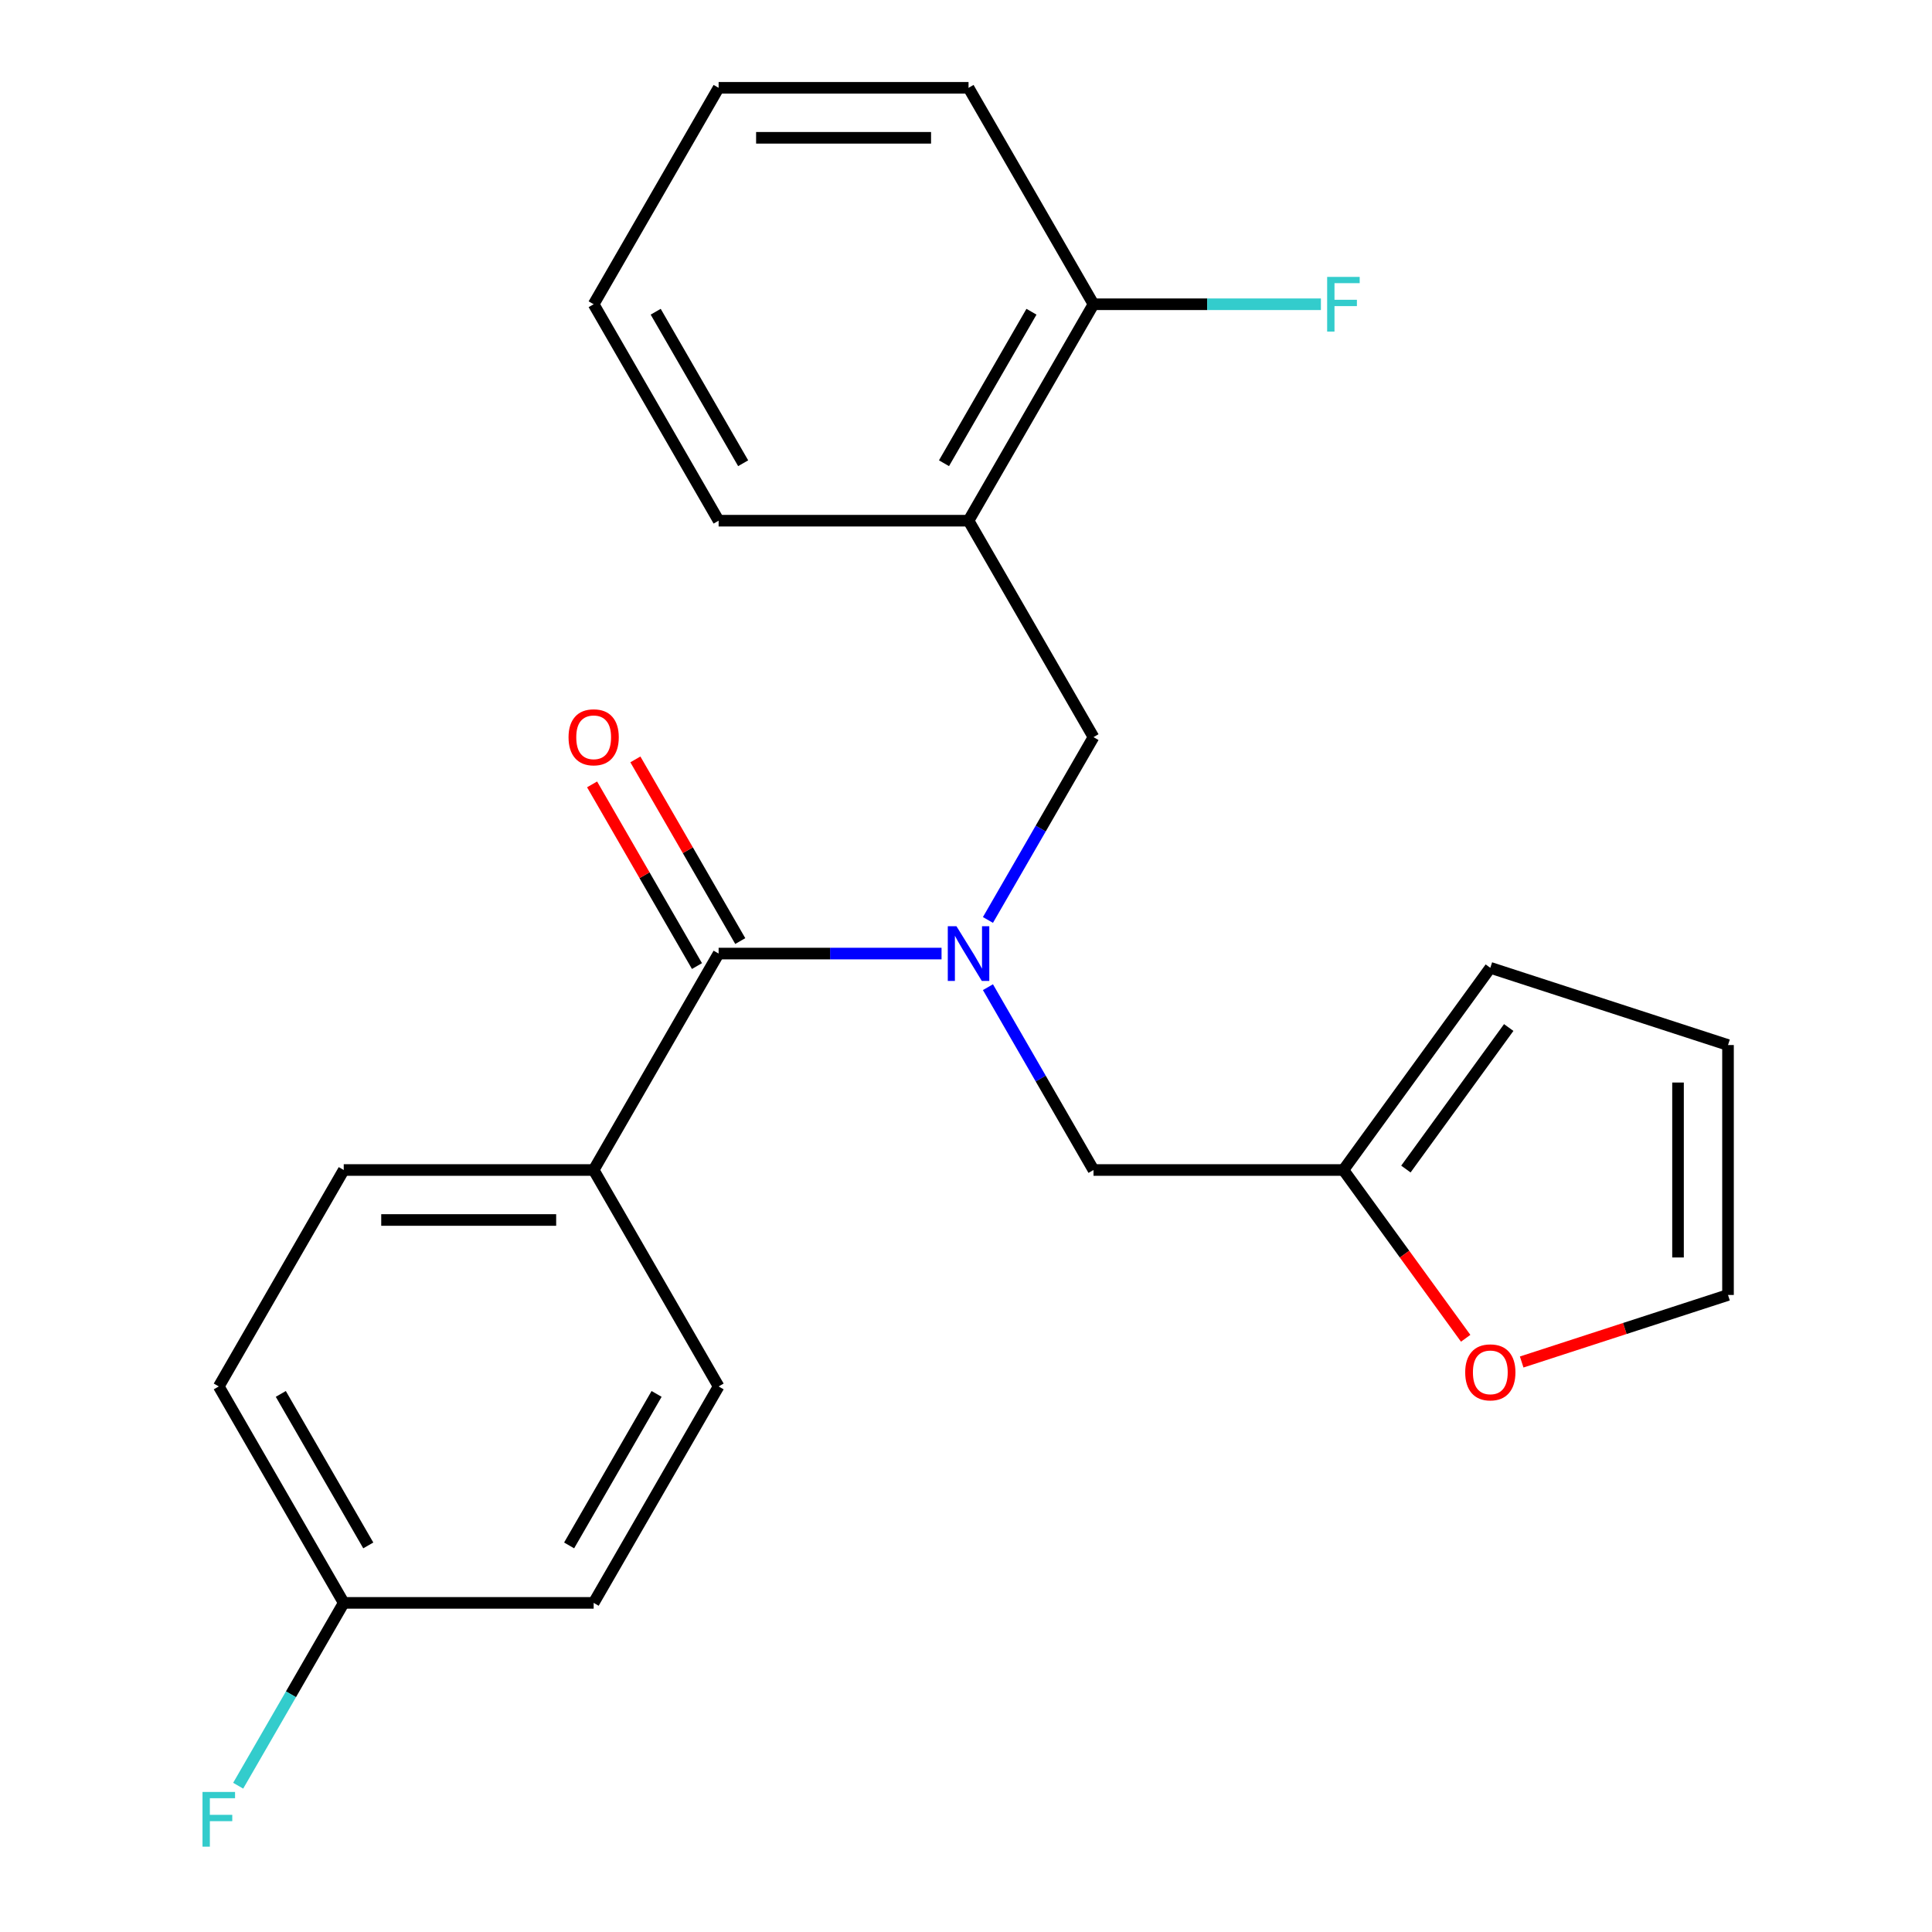 <?xml version='1.0' encoding='iso-8859-1'?>
<svg version='1.1' baseProfile='full'
              xmlns='http://www.w3.org/2000/svg'
                      xmlns:rdkit='http://www.rdkit.org/xml'
                      xmlns:xlink='http://www.w3.org/1999/xlink'
                  xml:space='preserve'
width='1000px' height='1000px' viewBox='0 0 1000 1000'>
<!-- END OF HEADER -->
<rect style='opacity:1.0;fill:#FFFFFF;stroke:none' width='1000' height='1000' x='0' y='0'> </rect>
<path class='bond-0' d='M 487.34,493.565 L 429.648,493.565' style='fill:none;fill-rule:evenodd;stroke:#0000FF;stroke-width:6px;stroke-linecap:butt;stroke-linejoin:miter;stroke-opacity:1' />
<path class='bond-0' d='M 429.648,493.565 L 371.956,493.565' style='fill:none;fill-rule:evenodd;stroke:#000000;stroke-width:6px;stroke-linecap:butt;stroke-linejoin:miter;stroke-opacity:1' />
<path class='bond-1' d='M 511.357,476.171 L 538.675,428.854' style='fill:none;fill-rule:evenodd;stroke:#0000FF;stroke-width:6px;stroke-linecap:butt;stroke-linejoin:miter;stroke-opacity:1' />
<path class='bond-1' d='M 538.675,428.854 L 565.993,381.537' style='fill:none;fill-rule:evenodd;stroke:#000000;stroke-width:6px;stroke-linecap:butt;stroke-linejoin:miter;stroke-opacity:1' />
<path class='bond-4' d='M 511.357,510.959 L 538.675,558.276' style='fill:none;fill-rule:evenodd;stroke:#0000FF;stroke-width:6px;stroke-linecap:butt;stroke-linejoin:miter;stroke-opacity:1' />
<path class='bond-4' d='M 538.675,558.276 L 565.993,605.592' style='fill:none;fill-rule:evenodd;stroke:#000000;stroke-width:6px;stroke-linecap:butt;stroke-linejoin:miter;stroke-opacity:1' />
<path class='bond-5' d='M 371.956,493.565 L 307.277,605.592' style='fill:none;fill-rule:evenodd;stroke:#000000;stroke-width:6px;stroke-linecap:butt;stroke-linejoin:miter;stroke-opacity:1' />
<path class='bond-7' d='M 383.159,487.097 L 356.014,440.08' style='fill:none;fill-rule:evenodd;stroke:#000000;stroke-width:6px;stroke-linecap:butt;stroke-linejoin:miter;stroke-opacity:1' />
<path class='bond-7' d='M 356.014,440.08 L 328.868,393.063' style='fill:none;fill-rule:evenodd;stroke:#FF0000;stroke-width:6px;stroke-linecap:butt;stroke-linejoin:miter;stroke-opacity:1' />
<path class='bond-7' d='M 360.753,500.033 L 333.608,453.016' style='fill:none;fill-rule:evenodd;stroke:#000000;stroke-width:6px;stroke-linecap:butt;stroke-linejoin:miter;stroke-opacity:1' />
<path class='bond-7' d='M 333.608,453.016 L 306.463,405.999' style='fill:none;fill-rule:evenodd;stroke:#FF0000;stroke-width:6px;stroke-linecap:butt;stroke-linejoin:miter;stroke-opacity:1' />
<path class='bond-2' d='M 565.993,381.537 L 501.314,269.51' style='fill:none;fill-rule:evenodd;stroke:#000000;stroke-width:6px;stroke-linecap:butt;stroke-linejoin:miter;stroke-opacity:1' />
<path class='bond-8' d='M 501.314,269.51 L 565.993,157.482' style='fill:none;fill-rule:evenodd;stroke:#000000;stroke-width:6px;stroke-linecap:butt;stroke-linejoin:miter;stroke-opacity:1' />
<path class='bond-8' d='M 488.611,239.77 L 533.886,161.35' style='fill:none;fill-rule:evenodd;stroke:#000000;stroke-width:6px;stroke-linecap:butt;stroke-linejoin:miter;stroke-opacity:1' />
<path class='bond-19' d='M 501.314,269.51 L 371.956,269.51' style='fill:none;fill-rule:evenodd;stroke:#000000;stroke-width:6px;stroke-linecap:butt;stroke-linejoin:miter;stroke-opacity:1' />
<path class='bond-3' d='M 695.352,605.592 L 565.993,605.592' style='fill:none;fill-rule:evenodd;stroke:#000000;stroke-width:6px;stroke-linecap:butt;stroke-linejoin:miter;stroke-opacity:1' />
<path class='bond-6' d='M 695.352,605.592 L 726.992,649.142' style='fill:none;fill-rule:evenodd;stroke:#000000;stroke-width:6px;stroke-linecap:butt;stroke-linejoin:miter;stroke-opacity:1' />
<path class='bond-6' d='M 726.992,649.142 L 758.633,692.692' style='fill:none;fill-rule:evenodd;stroke:#FF0000;stroke-width:6px;stroke-linecap:butt;stroke-linejoin:miter;stroke-opacity:1' />
<path class='bond-9' d='M 695.352,605.592 L 771.387,500.939' style='fill:none;fill-rule:evenodd;stroke:#000000;stroke-width:6px;stroke-linecap:butt;stroke-linejoin:miter;stroke-opacity:1' />
<path class='bond-9' d='M 727.688,605.102 L 780.912,531.844' style='fill:none;fill-rule:evenodd;stroke:#000000;stroke-width:6px;stroke-linecap:butt;stroke-linejoin:miter;stroke-opacity:1' />
<path class='bond-12' d='M 307.277,605.592 L 177.918,605.592' style='fill:none;fill-rule:evenodd;stroke:#000000;stroke-width:6px;stroke-linecap:butt;stroke-linejoin:miter;stroke-opacity:1' />
<path class='bond-12' d='M 287.873,631.464 L 197.322,631.464' style='fill:none;fill-rule:evenodd;stroke:#000000;stroke-width:6px;stroke-linecap:butt;stroke-linejoin:miter;stroke-opacity:1' />
<path class='bond-13' d='M 307.277,605.592 L 371.956,717.62' style='fill:none;fill-rule:evenodd;stroke:#000000;stroke-width:6px;stroke-linecap:butt;stroke-linejoin:miter;stroke-opacity:1' />
<path class='bond-10' d='M 787.621,704.971 L 841.017,687.621' style='fill:none;fill-rule:evenodd;stroke:#FF0000;stroke-width:6px;stroke-linecap:butt;stroke-linejoin:miter;stroke-opacity:1' />
<path class='bond-10' d='M 841.017,687.621 L 894.414,670.272' style='fill:none;fill-rule:evenodd;stroke:#000000;stroke-width:6px;stroke-linecap:butt;stroke-linejoin:miter;stroke-opacity:1' />
<path class='bond-15' d='M 565.993,157.482 L 624.846,157.482' style='fill:none;fill-rule:evenodd;stroke:#000000;stroke-width:6px;stroke-linecap:butt;stroke-linejoin:miter;stroke-opacity:1' />
<path class='bond-15' d='M 624.846,157.482 L 683.698,157.482' style='fill:none;fill-rule:evenodd;stroke:#33CCCC;stroke-width:6px;stroke-linecap:butt;stroke-linejoin:miter;stroke-opacity:1' />
<path class='bond-20' d='M 565.993,157.482 L 501.314,45.455' style='fill:none;fill-rule:evenodd;stroke:#000000;stroke-width:6px;stroke-linecap:butt;stroke-linejoin:miter;stroke-opacity:1' />
<path class='bond-11' d='M 771.387,500.939 L 894.414,540.913' style='fill:none;fill-rule:evenodd;stroke:#000000;stroke-width:6px;stroke-linecap:butt;stroke-linejoin:miter;stroke-opacity:1' />
<path class='bond-23' d='M 894.414,670.272 L 894.414,540.913' style='fill:none;fill-rule:evenodd;stroke:#000000;stroke-width:6px;stroke-linecap:butt;stroke-linejoin:miter;stroke-opacity:1' />
<path class='bond-23' d='M 868.542,650.868 L 868.542,560.317' style='fill:none;fill-rule:evenodd;stroke:#000000;stroke-width:6px;stroke-linecap:butt;stroke-linejoin:miter;stroke-opacity:1' />
<path class='bond-16' d='M 177.918,605.592 L 113.239,717.62' style='fill:none;fill-rule:evenodd;stroke:#000000;stroke-width:6px;stroke-linecap:butt;stroke-linejoin:miter;stroke-opacity:1' />
<path class='bond-17' d='M 371.956,717.62 L 307.277,829.648' style='fill:none;fill-rule:evenodd;stroke:#000000;stroke-width:6px;stroke-linecap:butt;stroke-linejoin:miter;stroke-opacity:1' />
<path class='bond-17' d='M 339.849,721.488 L 294.573,799.908' style='fill:none;fill-rule:evenodd;stroke:#000000;stroke-width:6px;stroke-linecap:butt;stroke-linejoin:miter;stroke-opacity:1' />
<path class='bond-14' d='M 177.918,829.648 L 307.277,829.648' style='fill:none;fill-rule:evenodd;stroke:#000000;stroke-width:6px;stroke-linecap:butt;stroke-linejoin:miter;stroke-opacity:1' />
<path class='bond-18' d='M 177.918,829.648 L 150.6,876.964' style='fill:none;fill-rule:evenodd;stroke:#000000;stroke-width:6px;stroke-linecap:butt;stroke-linejoin:miter;stroke-opacity:1' />
<path class='bond-18' d='M 150.6,876.964 L 123.282,924.281' style='fill:none;fill-rule:evenodd;stroke:#33CCCC;stroke-width:6px;stroke-linecap:butt;stroke-linejoin:miter;stroke-opacity:1' />
<path class='bond-24' d='M 177.918,829.648 L 113.239,717.62' style='fill:none;fill-rule:evenodd;stroke:#000000;stroke-width:6px;stroke-linecap:butt;stroke-linejoin:miter;stroke-opacity:1' />
<path class='bond-24' d='M 190.622,799.908 L 145.347,721.488' style='fill:none;fill-rule:evenodd;stroke:#000000;stroke-width:6px;stroke-linecap:butt;stroke-linejoin:miter;stroke-opacity:1' />
<path class='bond-21' d='M 371.956,269.51 L 307.277,157.482' style='fill:none;fill-rule:evenodd;stroke:#000000;stroke-width:6px;stroke-linecap:butt;stroke-linejoin:miter;stroke-opacity:1' />
<path class='bond-21' d='M 384.66,239.77 L 339.384,161.35' style='fill:none;fill-rule:evenodd;stroke:#000000;stroke-width:6px;stroke-linecap:butt;stroke-linejoin:miter;stroke-opacity:1' />
<path class='bond-25' d='M 501.314,45.455 L 371.956,45.455' style='fill:none;fill-rule:evenodd;stroke:#000000;stroke-width:6px;stroke-linecap:butt;stroke-linejoin:miter;stroke-opacity:1' />
<path class='bond-25' d='M 481.911,71.326 L 391.36,71.326' style='fill:none;fill-rule:evenodd;stroke:#000000;stroke-width:6px;stroke-linecap:butt;stroke-linejoin:miter;stroke-opacity:1' />
<path class='bond-22' d='M 307.277,157.482 L 371.956,45.455' style='fill:none;fill-rule:evenodd;stroke:#000000;stroke-width:6px;stroke-linecap:butt;stroke-linejoin:miter;stroke-opacity:1' />
<path  class='atom-0' d='M 495.054 479.405
L 504.334 494.405
Q 505.254 495.885, 506.734 498.565
Q 508.214 501.245, 508.294 501.405
L 508.294 479.405
L 512.054 479.405
L 512.054 507.725
L 508.174 507.725
L 498.214 491.325
Q 497.054 489.405, 495.814 487.205
Q 494.614 485.005, 494.254 484.325
L 494.254 507.725
L 490.574 507.725
L 490.574 479.405
L 495.054 479.405
' fill='#0000FF'/>
<path  class='atom-7' d='M 758.387 710.326
Q 758.387 703.526, 761.747 699.726
Q 765.107 695.926, 771.387 695.926
Q 777.667 695.926, 781.027 699.726
Q 784.387 703.526, 784.387 710.326
Q 784.387 717.206, 780.987 721.126
Q 777.587 725.006, 771.387 725.006
Q 765.147 725.006, 761.747 721.126
Q 758.387 717.246, 758.387 710.326
M 771.387 721.806
Q 775.707 721.806, 778.027 718.926
Q 780.387 716.006, 780.387 710.326
Q 780.387 704.766, 778.027 701.966
Q 775.707 699.126, 771.387 699.126
Q 767.067 699.126, 764.707 701.926
Q 762.387 704.726, 762.387 710.326
Q 762.387 716.046, 764.707 718.926
Q 767.067 721.806, 771.387 721.806
' fill='#FF0000'/>
<path  class='atom-8' d='M 294.277 381.617
Q 294.277 374.817, 297.637 371.017
Q 300.997 367.217, 307.277 367.217
Q 313.557 367.217, 316.917 371.017
Q 320.277 374.817, 320.277 381.617
Q 320.277 388.497, 316.877 392.417
Q 313.477 396.297, 307.277 396.297
Q 301.037 396.297, 297.637 392.417
Q 294.277 388.537, 294.277 381.617
M 307.277 393.097
Q 311.597 393.097, 313.917 390.217
Q 316.277 387.297, 316.277 381.617
Q 316.277 376.057, 313.917 373.257
Q 311.597 370.417, 307.277 370.417
Q 302.957 370.417, 300.597 373.217
Q 298.277 376.017, 298.277 381.617
Q 298.277 387.337, 300.597 390.217
Q 302.957 393.097, 307.277 393.097
' fill='#FF0000'/>
<path  class='atom-16' d='M 686.932 143.322
L 703.772 143.322
L 703.772 146.562
L 690.732 146.562
L 690.732 155.162
L 702.332 155.162
L 702.332 158.442
L 690.732 158.442
L 690.732 171.642
L 686.932 171.642
L 686.932 143.322
' fill='#33CCCC'/>
<path  class='atom-19' d='M 104.819 927.515
L 121.659 927.515
L 121.659 930.755
L 108.619 930.755
L 108.619 939.355
L 120.219 939.355
L 120.219 942.635
L 108.619 942.635
L 108.619 955.835
L 104.819 955.835
L 104.819 927.515
' fill='#33CCCC'/>
</svg>
